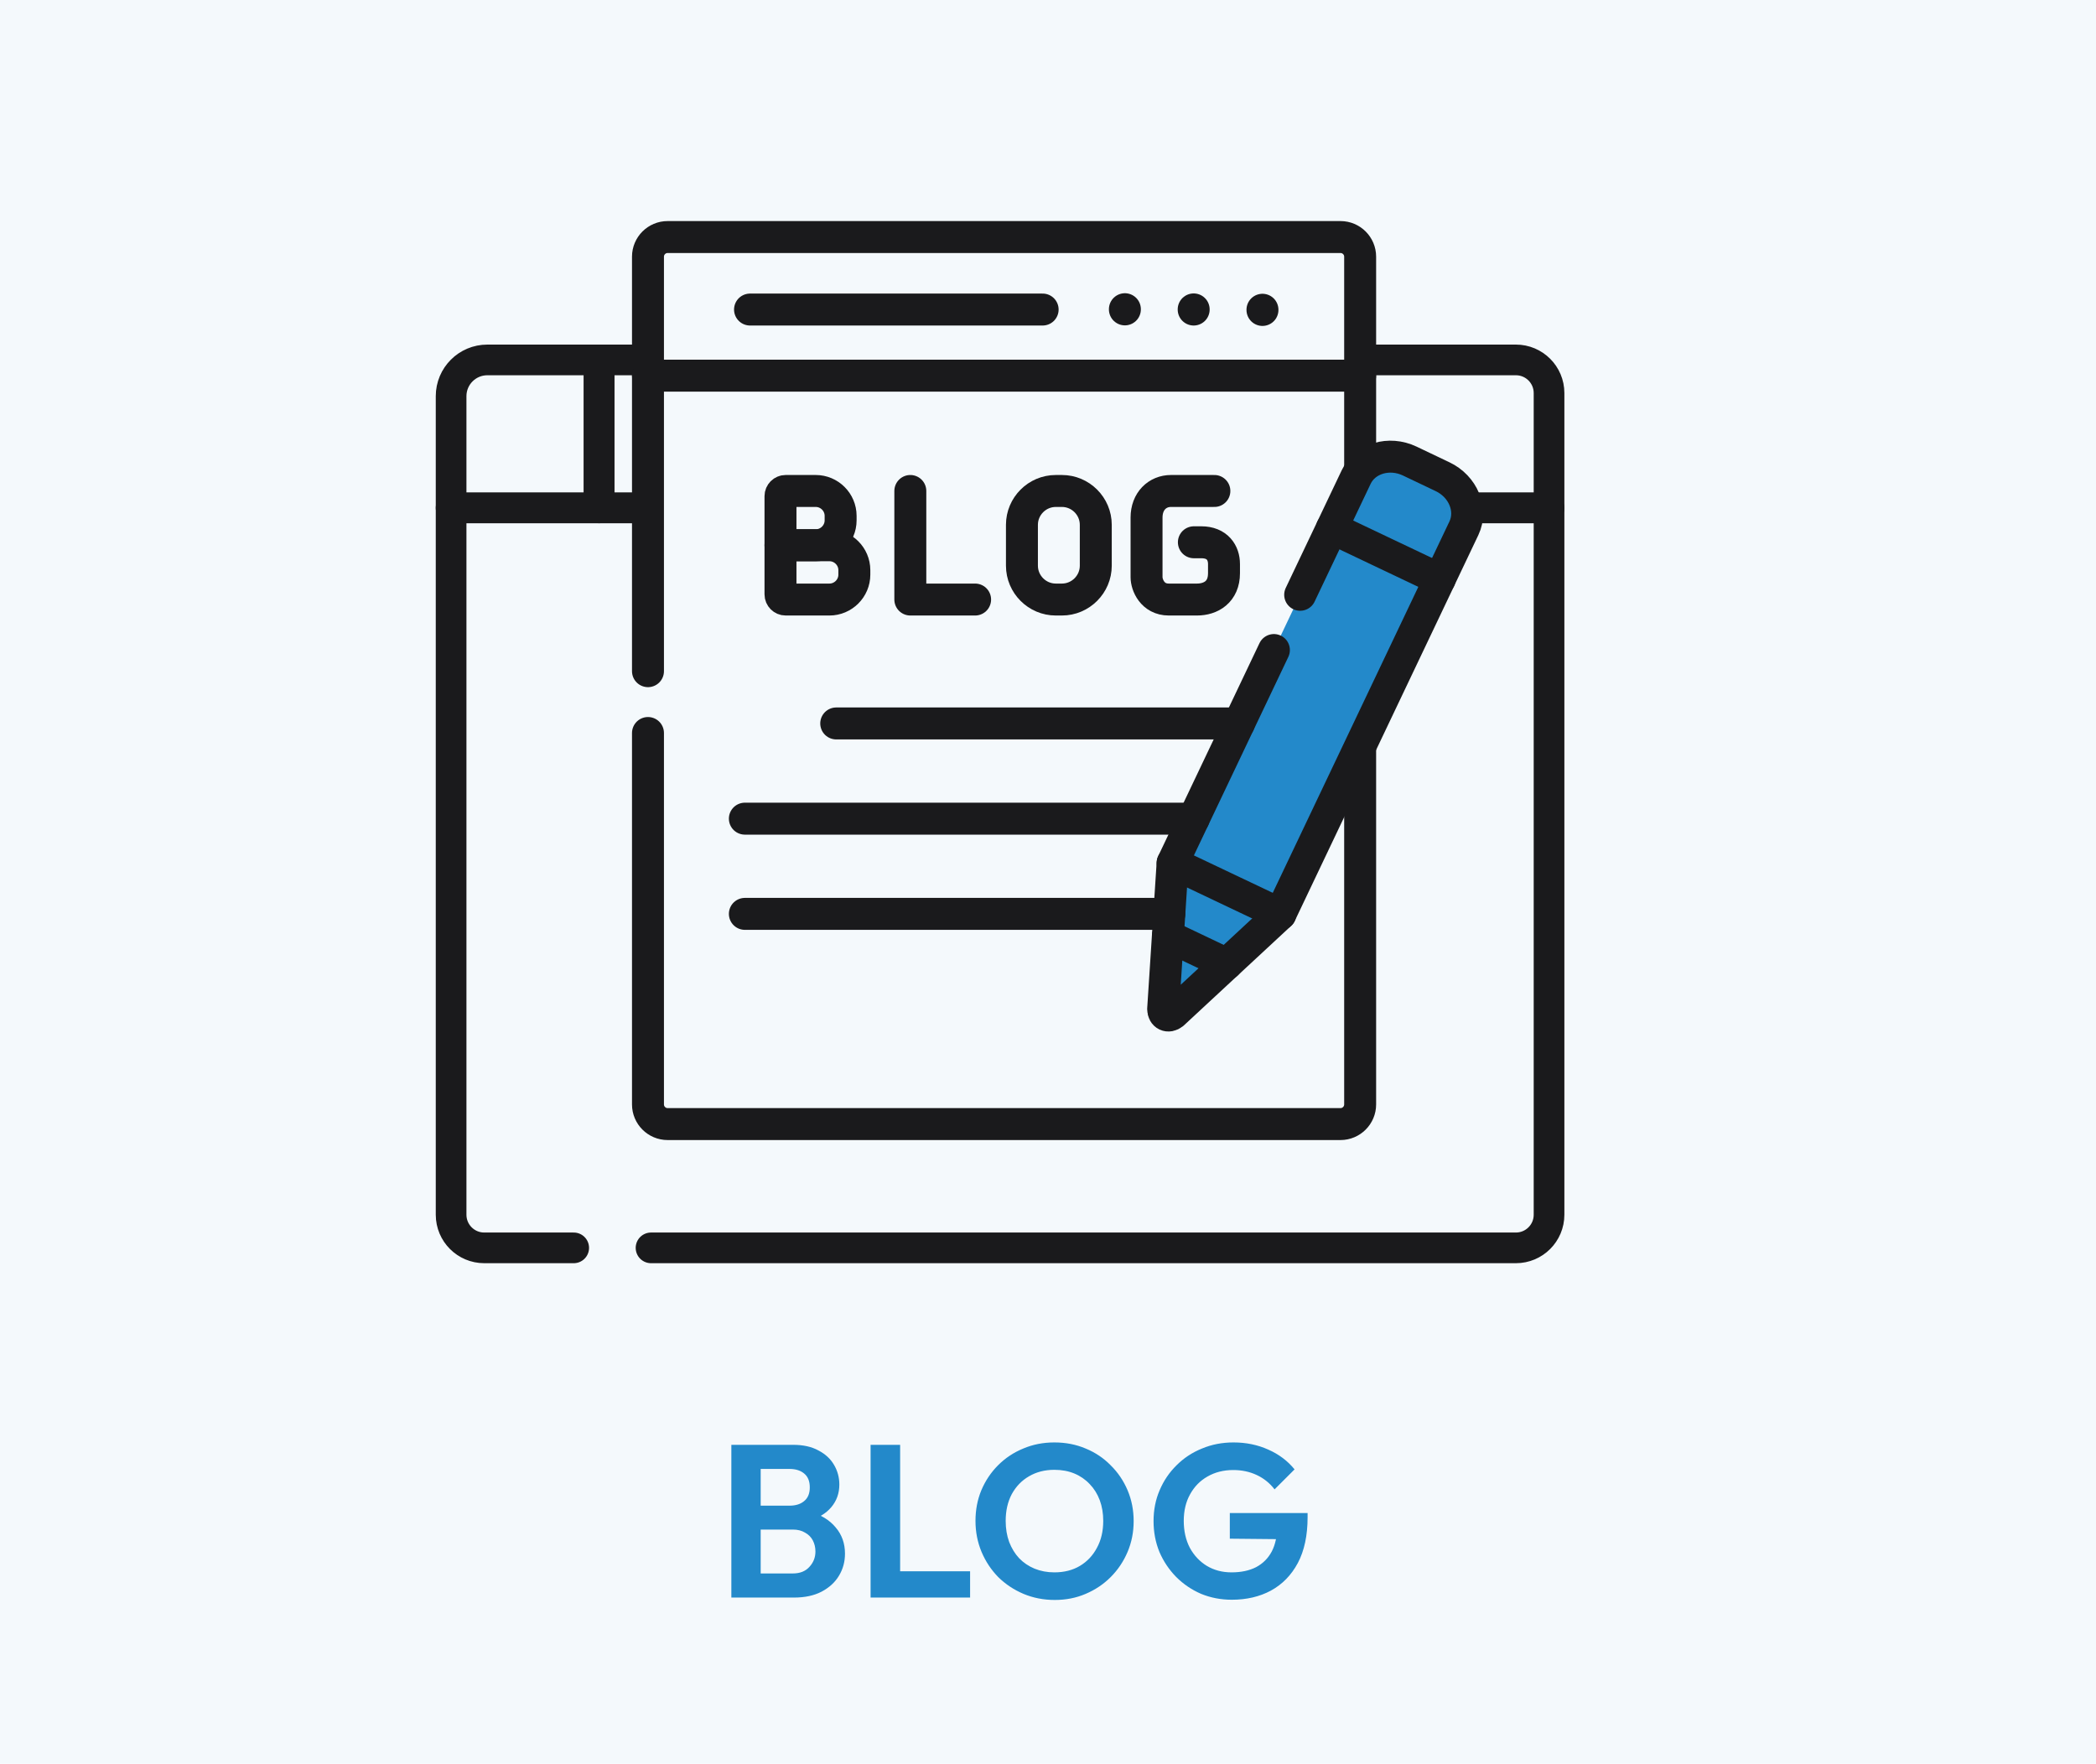 <svg width="328" height="276" viewBox="0 0 328 276" fill="none" xmlns="http://www.w3.org/2000/svg">
<rect width="328" height="276" fill="#F4F9FC"/>
<rect x="101" y="24" width="124" height="129" fill="#F4F9FC"/>
<path d="M117.848 250V246.226H124.07C125.181 246.226 126.042 245.886 126.654 245.206C127.289 244.526 127.606 243.721 127.606 242.792C127.606 242.157 127.47 241.579 127.198 241.058C126.926 240.537 126.518 240.129 125.974 239.834C125.453 239.517 124.818 239.358 124.07 239.358H117.848V235.618H123.56C124.512 235.618 125.271 235.38 125.838 234.904C126.427 234.428 126.722 233.714 126.722 232.762C126.722 231.787 126.427 231.062 125.838 230.586C125.271 230.11 124.512 229.872 123.56 229.872H117.848V226.098H124.104C125.691 226.098 127.017 226.393 128.082 226.982C129.17 227.549 129.986 228.308 130.53 229.26C131.074 230.189 131.346 231.209 131.346 232.32C131.346 233.68 130.927 234.859 130.088 235.856C129.272 236.831 128.071 237.556 126.484 238.032L126.688 236.536C128.456 237.035 129.816 237.862 130.768 239.018C131.743 240.151 132.23 241.523 132.23 243.132C132.23 244.401 131.913 245.557 131.278 246.6C130.666 247.62 129.759 248.447 128.558 249.082C127.379 249.694 125.94 250 124.24 250H117.848ZM114.448 250V226.098H119.038V250H114.448ZM136.237 250V226.098H140.861V250H136.237ZM139.637 250V245.886H151.809V250H139.637ZM165.062 250.374C163.317 250.374 161.685 250.057 160.166 249.422C158.67 248.787 157.355 247.915 156.222 246.804C155.111 245.671 154.239 244.356 153.604 242.86C152.969 241.341 152.652 239.721 152.652 237.998C152.652 236.275 152.958 234.677 153.57 233.204C154.205 231.708 155.077 230.405 156.188 229.294C157.321 228.161 158.636 227.288 160.132 226.676C161.628 226.041 163.249 225.724 164.994 225.724C166.762 225.724 168.394 226.041 169.89 226.676C171.386 227.288 172.689 228.161 173.8 229.294C174.933 230.405 175.817 231.708 176.452 233.204C177.087 234.7 177.404 236.309 177.404 238.032C177.404 239.755 177.087 241.364 176.452 242.86C175.817 244.356 174.933 245.671 173.8 246.804C172.689 247.915 171.386 248.787 169.89 249.422C168.417 250.057 166.807 250.374 165.062 250.374ZM164.994 246.056C166.535 246.056 167.873 245.716 169.006 245.036C170.139 244.356 171.023 243.415 171.658 242.214C172.315 241.013 172.644 239.607 172.644 237.998C172.644 236.819 172.463 235.743 172.1 234.768C171.737 233.793 171.216 232.955 170.536 232.252C169.856 231.527 169.051 230.971 168.122 230.586C167.193 230.201 166.15 230.008 164.994 230.008C163.498 230.008 162.172 230.348 161.016 231.028C159.883 231.685 158.987 232.615 158.33 233.816C157.695 235.017 157.378 236.411 157.378 237.998C157.378 239.199 157.559 240.299 157.922 241.296C158.307 242.293 158.829 243.143 159.486 243.846C160.166 244.549 160.971 245.093 161.9 245.478C162.852 245.863 163.883 246.056 164.994 246.056ZM192.758 250.34C191.058 250.34 189.46 250.034 187.964 249.422C186.491 248.787 185.188 247.903 184.054 246.77C182.944 245.637 182.071 244.333 181.436 242.86C180.824 241.364 180.518 239.755 180.518 238.032C180.518 236.287 180.836 234.677 181.47 233.204C182.105 231.708 182.989 230.405 184.122 229.294C185.256 228.161 186.582 227.288 188.1 226.676C189.619 226.041 191.262 225.724 193.03 225.724C195.002 225.724 196.816 226.098 198.47 226.846C200.125 227.571 201.496 228.603 202.584 229.94L199.456 233.068C198.708 232.093 197.779 231.345 196.668 230.824C195.558 230.303 194.334 230.042 192.996 230.042C191.478 230.042 190.129 230.382 188.95 231.062C187.794 231.719 186.888 232.649 186.23 233.85C185.573 235.029 185.244 236.411 185.244 237.998C185.244 239.585 185.562 240.99 186.196 242.214C186.854 243.415 187.738 244.356 188.848 245.036C189.982 245.716 191.274 246.056 192.724 246.056C194.22 246.056 195.501 245.784 196.566 245.24C197.632 244.673 198.448 243.857 199.014 242.792C199.581 241.704 199.864 240.378 199.864 238.814L202.89 240.888L192.452 240.786V236.774H204.624V237.42C204.624 240.276 204.114 242.667 203.094 244.594C202.074 246.498 200.669 247.937 198.878 248.912C197.11 249.864 195.07 250.34 192.758 250.34Z" fill="#2389CA"/>
<path d="M101.879 195.276H237.222C240.085 195.276 242.407 192.954 242.407 190.09V79.48H194.441" stroke="#1A1A1C" stroke-width="4.8" stroke-miterlimit="10" stroke-linecap="round" stroke-linejoin="round"/>
<path d="M118.559 79.48H70.593V190.091C70.593 192.955 72.915 195.276 75.778 195.276H89.779" stroke="#1A1A1C" stroke-width="4.8" stroke-miterlimit="10" stroke-linecap="round" stroke-linejoin="round"/>
<path d="M125.672 56.323H93.749V79.48H118.559" stroke="#1A1A1C" stroke-width="4.8" stroke-miterlimit="10" stroke-linecap="round" stroke-linejoin="round"/>
<path d="M194.441 79.48H242.407V61.508C242.407 58.645 240.085 56.323 237.221 56.323H187.327" stroke="#1A1A1C" stroke-width="4.8" stroke-miterlimit="10" stroke-linecap="round" stroke-linejoin="round"/>
<path d="M93.75 56.323H76.264C73.132 56.323 70.593 58.862 70.593 61.994V79.48H93.75V56.323Z" stroke="#1A1A1C" stroke-width="4.8" stroke-miterlimit="10" stroke-linecap="round" stroke-linejoin="round"/>
<rect x="102" y="38" width="110" height="137" fill="#F4F9FC"/>
<mask id="mask0_16036_1871" style="mask-type:luminance" maskUnits="userSpaceOnUse" x="91" y="32" width="149" height="149">
<path d="M94 35H237V178H94V35Z" fill="white" stroke="white" stroke-width="5"/>
</mask>
<g mask="url(#mask0_16036_1871)">
<path d="M101.401 105.031V40.167C101.401 38.472 102.78 37.095 104.475 37.095H209.775C211.47 37.095 212.848 38.472 212.848 40.167V73.648M212.848 116.788V172.834C212.848 174.52 211.47 175.905 209.775 175.905H104.475C102.78 175.905 101.401 174.52 101.401 172.834V114.706" fill="#F4F9FC"/>
<path d="M101.401 105.031V40.167C101.401 38.472 102.78 37.095 104.475 37.095H209.775C211.47 37.095 212.848 38.472 212.848 40.167V73.648M212.848 116.788V172.834C212.848 174.52 211.47 175.905 209.775 175.905H104.475C102.78 175.905 101.401 174.52 101.401 172.834V114.706" stroke="#1A1A1C" stroke-width="5" stroke-miterlimit="10" stroke-linecap="round" stroke-linejoin="round"/>
<path d="M122.946 76.831H127.651C129.79 76.831 131.548 78.58 131.548 80.726V81.43C131.548 83.568 129.79 85.326 127.651 85.326H122.138V77.638C122.138 77.195 122.503 76.831 122.946 76.831Z" stroke="#1A1A1C" stroke-width="5" stroke-miterlimit="10" stroke-linecap="round" stroke-linejoin="round"/>
<path d="M122.138 85.326H129.798C131.936 85.326 133.695 87.076 133.695 89.221V89.925C133.695 92.071 131.936 93.821 129.798 93.821H122.946C122.503 93.821 122.138 93.457 122.138 93.013V85.326Z" stroke="#1A1A1C" stroke-width="5" stroke-miterlimit="10" stroke-linecap="round" stroke-linejoin="round"/>
<path d="M165.22 76.831H166.178C169.093 76.831 171.477 79.214 171.477 82.127V88.524C171.477 91.438 169.093 93.821 166.178 93.821H165.22C162.305 93.821 159.921 91.438 159.921 88.524V82.127C159.921 79.214 162.305 76.831 165.22 76.831Z" stroke="#1A1A1C" stroke-width="5" stroke-miterlimit="10" stroke-linecap="round" stroke-linejoin="round"/>
<path d="M142.455 76.831V93.821H152.594" stroke="#1A1A1C" stroke-width="5" stroke-miterlimit="10" stroke-linecap="round" stroke-linejoin="round"/>
<path d="M186.796 48.44V48.418" stroke="#1A1A1C" stroke-width="5" stroke-miterlimit="10" stroke-linecap="round" stroke-linejoin="round"/>
<path d="M176.032 48.416V48.386" stroke="#1A1A1C" stroke-width="5" stroke-miterlimit="10" stroke-linecap="round" stroke-linejoin="round"/>
<path d="M197.561 48.503V48.473" stroke="#1A1A1C" stroke-width="5" stroke-miterlimit="10" stroke-linecap="round" stroke-linejoin="round"/>
<path d="M117.37 48.44H163.161" stroke="#1A1A1C" stroke-width="5" stroke-miterlimit="10" stroke-linecap="round" stroke-linejoin="round"/>
<path d="M101.401 58.788H212.848" stroke="#1A1A1C" stroke-width="5" stroke-miterlimit="10" stroke-linecap="round" stroke-linejoin="round"/>
<path d="M203.462 93.076L212.23 74.645C213.608 71.74 217.371 70.616 220.595 72.144L223.169 73.371L225.743 74.598C228.967 76.126 230.464 79.752 229.086 82.658L200.357 143.049L183.557 158.638C182.812 159.224 182.036 158.852 182.02 157.91L183.501 135.045L199.351 101.722" fill="#2389CA"/>
<path d="M203.462 93.076L212.23 74.645C213.608 71.74 217.371 70.616 220.595 72.144L223.169 73.371L225.743 74.598C228.967 76.126 230.464 79.752 229.086 82.658L200.357 143.049L183.557 158.638C182.812 159.224 182.036 158.852 182.02 157.91L183.501 135.045L199.351 101.722" stroke="#1A1A1C" stroke-width="5" stroke-miterlimit="10" stroke-linecap="round" stroke-linejoin="round"/>
<path d="M186.828 84.859H187.992C190.519 84.859 191.541 86.521 191.541 88.263V89.704C191.541 92.618 189.497 93.821 187.303 93.821H182.899C180.333 93.821 179.422 91.517 179.422 90.322V80.987C179.422 78.422 181.133 76.831 183.24 76.831H190.036" stroke="#1A1A1C" stroke-width="5" stroke-miterlimit="10" stroke-linecap="round" stroke-linejoin="round"/>
<path d="M200.357 143.049L183.501 135.045" stroke="#1A1A1C" stroke-width="5" stroke-miterlimit="10" stroke-linecap="round" stroke-linejoin="round"/>
<path d="M208.429 82.642L225.285 90.654" stroke="#1A1A1C" stroke-width="5" stroke-miterlimit="10" stroke-linecap="round" stroke-linejoin="round"/>
<path d="M191.953 150.848L182.765 146.477" stroke="#1A1A1C" stroke-width="5" stroke-miterlimit="10" stroke-linecap="round" stroke-linejoin="round"/>
</g>
<mask id="mask1_16036_1871" style="mask-type:luminance" maskUnits="userSpaceOnUse" x="91" y="32" width="149" height="149">
<path d="M94 35H237V178H94V35Z" fill="white" stroke="white" stroke-width="5"/>
</mask>
<g mask="url(#mask1_16036_1871)">
<path d="M201.923 227.93V223.212C201.923 173.17 129.059 173.17 129.059 223.212V227.891" fill="#F4F9FC"/>
<path d="M201.923 227.93V223.212C201.923 173.17 129.059 173.17 129.059 223.212V227.891" stroke="#1A1A1C" stroke-width="5" stroke-miterlimit="10" stroke-linecap="round" stroke-linejoin="round"/>
</g>
<path d="M116.562 143.01H182.987" stroke="#1A1A1C" stroke-width="5" stroke-miterlimit="10" stroke-linecap="round" stroke-linejoin="round"/>
<path d="M116.562 128.11H186.797" stroke="#1A1A1C" stroke-width="5" stroke-miterlimit="10" stroke-linecap="round" stroke-linejoin="round"/>
<path d="M130.859 113.21H193.886" stroke="#1A1A1C" stroke-width="5" stroke-miterlimit="10" stroke-linecap="round" stroke-linejoin="round"/>
</svg>
